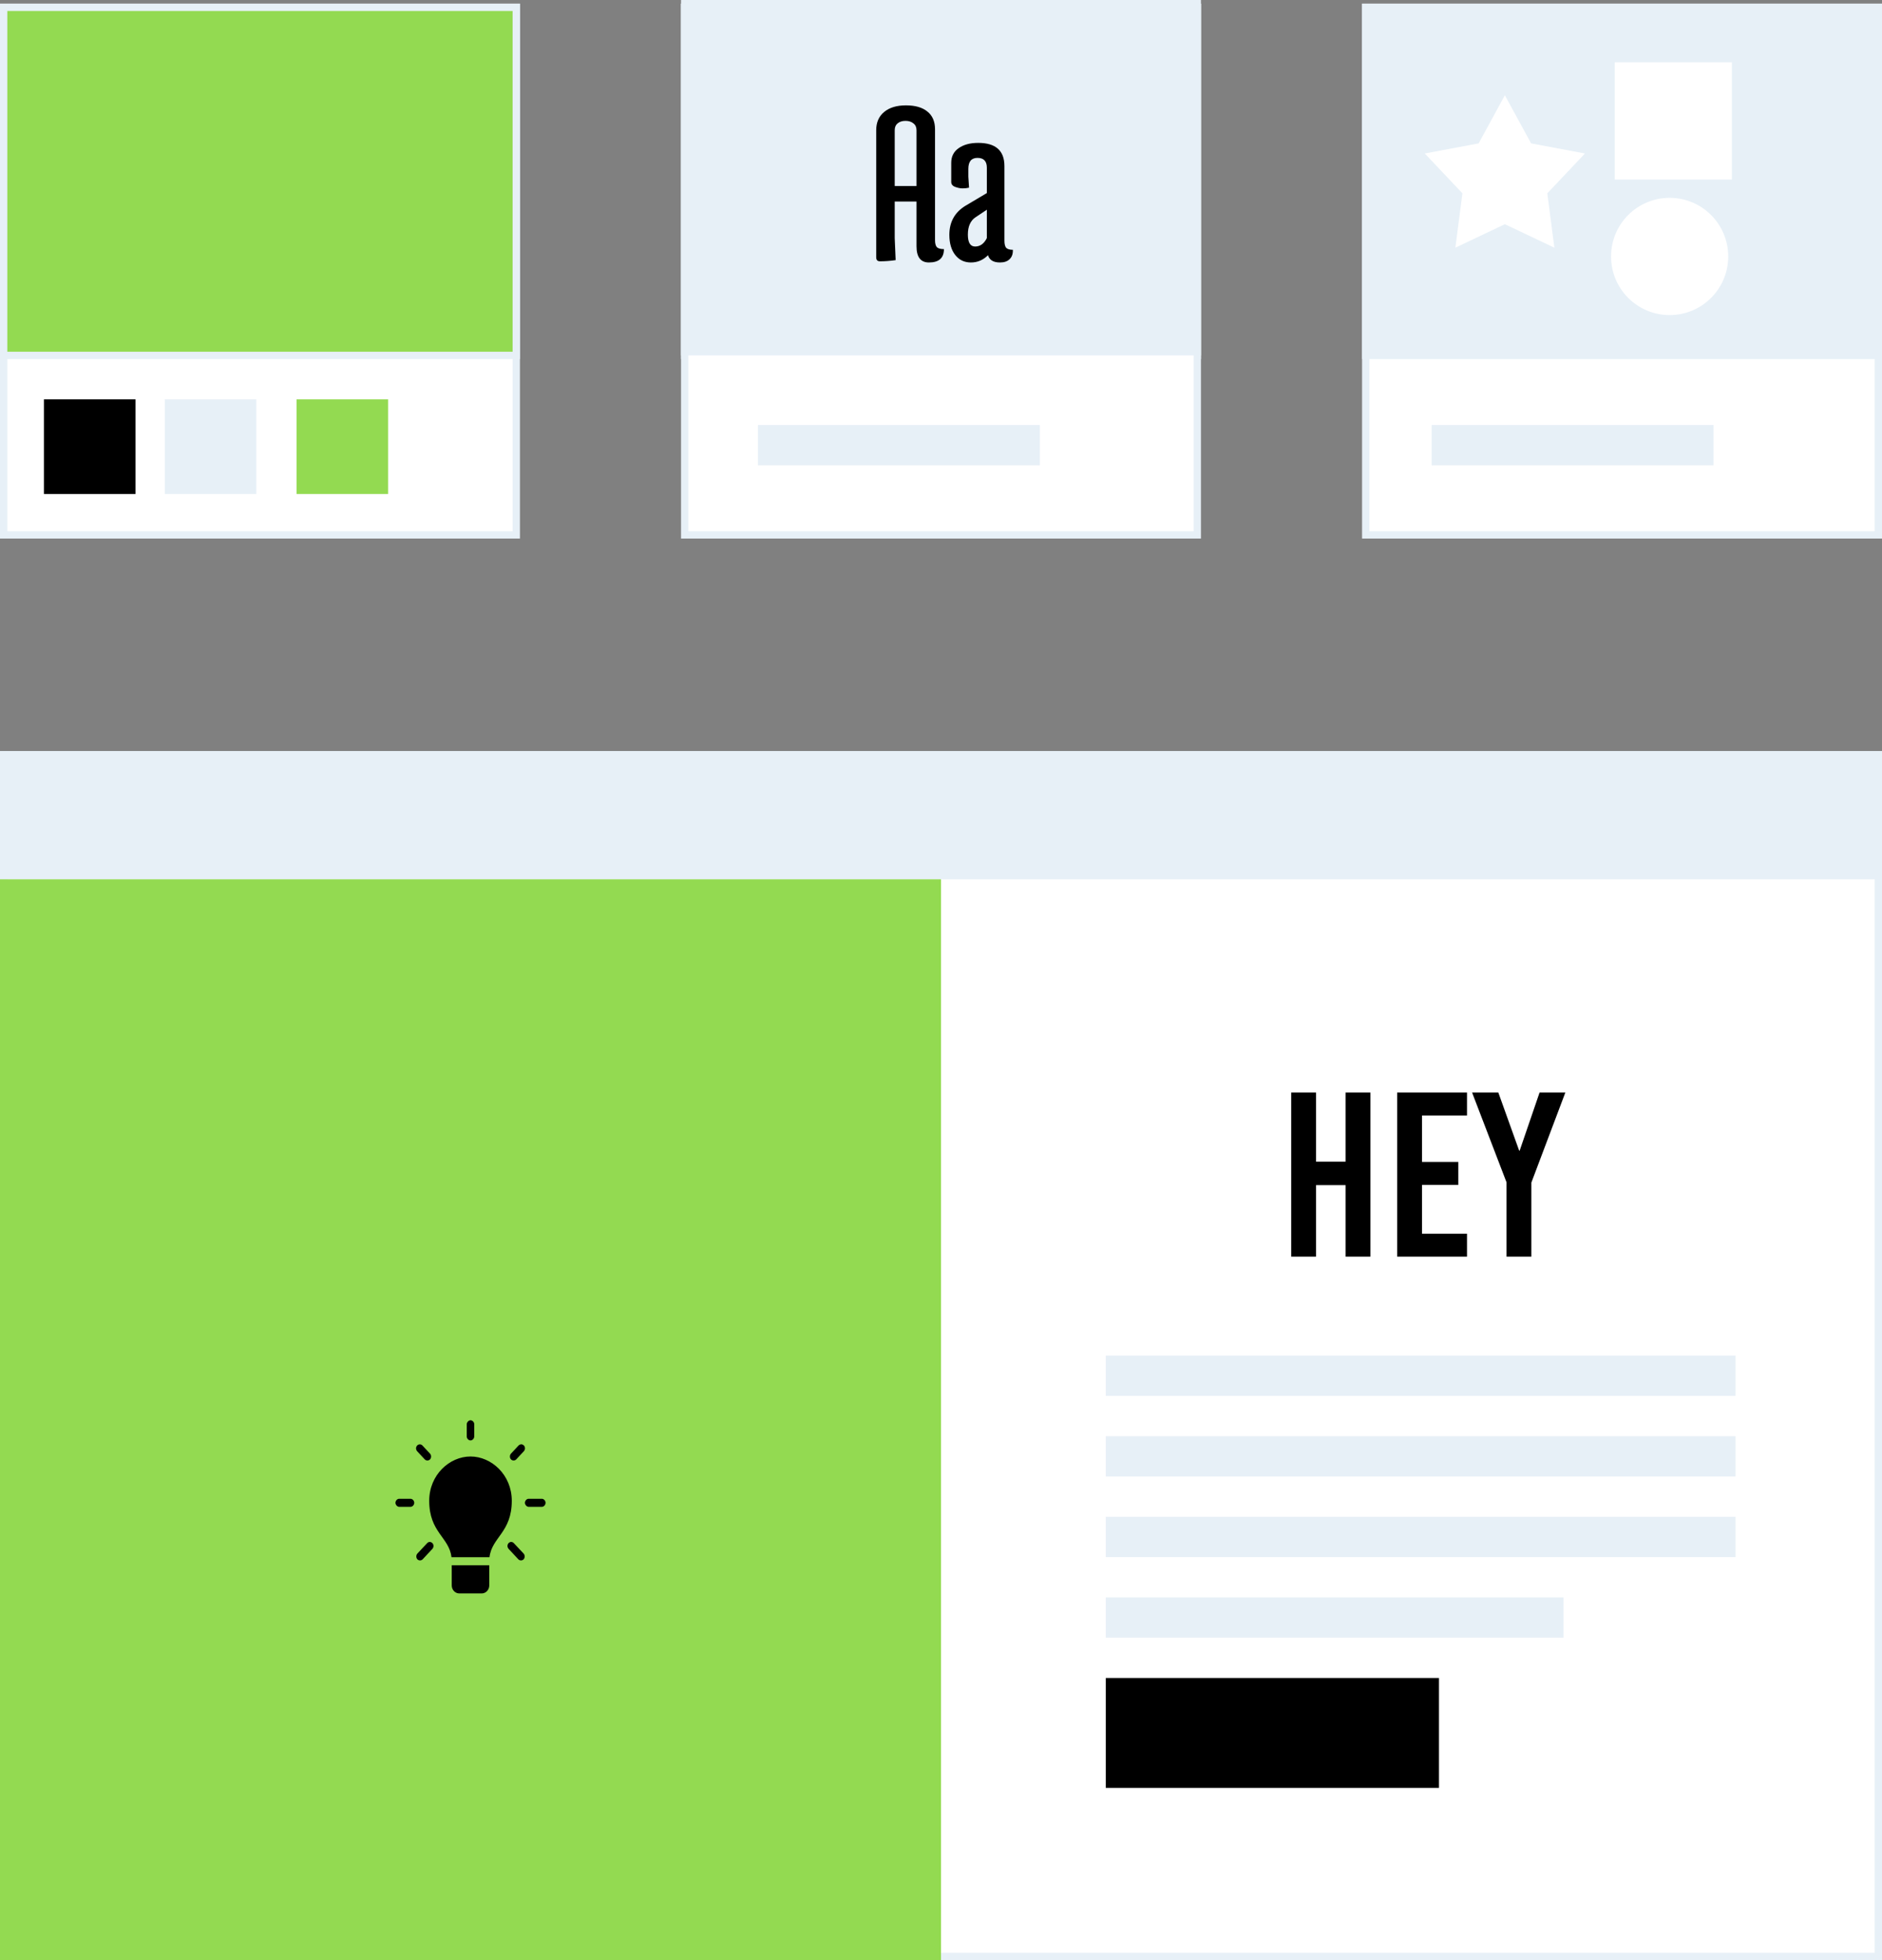 <svg width="514" height="535" viewBox="0 0 514 535" fill="none" xmlns="http://www.w3.org/2000/svg">
<rect x="0" y="0" width="514" height="535" fill="#808080" stroke="none"/>
<rect x="1" y="2" width="140" height="144" fill="white" stroke="#E7F0F7" stroke-width="2"/>
<rect x="1" y="2" width="140" height="95" fill="#93DA51" stroke="#E7F0F7" stroke-width="2"/>
<rect x="187" y="2" width="140" height="95" fill="#93DA51" stroke="#E7F0F7" stroke-width="2"/>
<rect x="187" y="2" width="140" height="144" fill="white" stroke="#E7F0F7" stroke-width="2"/>
<rect x="373" y="2" width="140" height="144" fill="white" stroke="#E7F0F7" stroke-width="2"/>
<rect x="187" y="1" width="140" height="95" fill="#E7F0F7" stroke="#E7F0F7" stroke-width="2"/>
<rect x="1" y="206" width="512" height="328" fill="white" stroke="#E7F0F7" stroke-width="2"/>
<rect x="1" y="206" width="512" height="33" fill="#E7F0F7" stroke="#E7F0F7" stroke-width="2"/>
<rect y="240" width="257" height="295" fill="#93DA51"/>
<rect x="12" y="109" width="25" height="25.833" fill="black"/>
<rect x="45" y="109" width="25" height="25.833" fill="#E7F0F7"/>
<rect x="81" y="109" width="25" height="25.833" fill="#93DA51"/>
<rect x="208" y="117" width="75" height="9" fill="#E7F0F7" stroke="#E7F0F7" stroke-width="2"/>
<rect x="303" y="371" width="170" height="9" fill="#E7F0F7" stroke="#E7F0F7" stroke-width="2"/>
<rect x="303" y="393" width="170" height="9" fill="#E7F0F7" stroke="#E7F0F7" stroke-width="2"/>
<rect x="303" y="415" width="170" height="9" fill="#E7F0F7" stroke="#E7F0F7" stroke-width="2"/>
<rect x="303" y="437" width="123" height="9" fill="#E7F0F7" stroke="#E7F0F7" stroke-width="2"/>
<rect x="302" y="458" width="91" height="30" fill="black"/>
<rect x="392" y="117" width="75" height="9" fill="#E7F0F7" stroke="#E7F0F7" stroke-width="2"/>
<rect x="373" y="2" width="140" height="95" fill="#E7F0F7" stroke="#E7F0F7" stroke-width="2"/>
<path d="M239.304 70.232V35.544C239.304 33.411 240.029 31.747 241.48 30.552C242.931 29.357 244.915 28.76 247.432 28.76C249.949 28.76 251.891 29.315 253.256 30.424C254.664 31.533 255.368 33.155 255.368 35.288V65.56C255.368 66.456 255.539 67.096 255.88 67.48C256.264 67.821 256.904 67.992 257.8 67.992C257.8 70.424 256.435 71.64 253.704 71.64C251.443 71.64 250.312 70.168 250.312 67.224V55H244.36V64.984L244.616 71C243.165 71.213 241.736 71.32 240.328 71.32C239.645 71.32 239.304 70.957 239.304 70.232ZM244.36 35.544V50.776H250.312V35.544C250.312 34.733 250.035 34.115 249.48 33.688C248.925 33.219 248.2 32.984 247.304 32.984C246.408 32.984 245.683 33.219 245.128 33.688C244.616 34.115 244.36 34.733 244.36 35.544ZM266.45 59.288C265.042 60.227 264.338 61.805 264.338 64.024C264.338 66.2 264.999 67.288 266.322 67.288C267.687 67.288 268.754 66.52 269.522 64.984V57.24L266.45 59.288ZM267.154 39C271.932 39 274.322 41.112 274.322 45.336V65.688C274.322 66.584 274.471 67.224 274.77 67.608C275.111 67.992 275.73 68.184 276.626 68.184C276.668 69.293 276.37 70.147 275.73 70.744C275.132 71.341 274.258 71.64 273.106 71.64C271.314 71.64 270.226 70.979 269.842 69.656C268.519 70.979 266.962 71.64 265.17 71.64C263.378 71.64 261.948 70.957 260.882 69.592C259.815 68.227 259.282 66.392 259.282 64.088C259.282 60.589 260.754 57.944 263.698 56.152L269.522 52.696V45.784C269.522 43.992 268.668 43.096 266.962 43.096C265.298 43.096 264.466 44.099 264.466 46.104V48.216L264.658 51.224C264.103 51.352 263.527 51.416 262.93 51.416C262.375 51.416 261.842 51.331 261.33 51.16C260.306 50.904 259.794 50.413 259.794 49.688V44.44C259.794 42.733 260.455 41.411 261.778 40.472C263.143 39.491 264.935 39 267.154 39Z" fill="black"/>
<path d="M374.28 343V298.2H367.496V317.08H359.432V298.2H352.648V343H359.432V323.48H367.496V343H374.28ZM400.658 304.472V298.2H381.586V343H400.658V336.728H388.37V323.416H398.29V317.144H388.37V304.472H400.658ZM418.238 322.776L427.518 298.2H420.478L415.038 314.072H414.91L409.214 298.2H402.046L411.454 322.712V343H418.238V322.776Z" fill="black"/>
<path d="M411 26L418.165 39.138L432.874 41.893L422.593 52.767L424.519 67.607L411 61.19L397.481 67.607L399.407 52.767L389.126 41.893L403.835 39.138L411 26Z" fill="white"/>
<rect x="441" y="17" width="32" height="32" fill="white"/>
<circle cx="456" cy="70" r="16" fill="white"/>
<path d="M128.499 387.648C128.016 387.648 127.474 388.204 127.474 388.748V392.046C127.467 392.626 127.958 393.16 128.499 393.16C129.041 393.16 129.532 392.626 129.524 392.046V388.748C129.524 388.124 128.983 387.648 128.499 387.648ZM142.337 394.21C142.294 394.213 142.251 394.218 142.209 394.227C141.985 394.262 141.773 394.379 141.616 394.553L139.566 396.752C139.172 397.153 139.162 397.907 139.544 398.321C139.926 398.736 140.629 398.732 141.008 398.315L143.058 396.116C143.361 395.815 143.467 395.307 143.312 394.896C143.157 394.485 142.75 394.199 142.337 394.21L142.337 394.21ZM114.55 394.227C114.162 394.268 113.808 394.567 113.68 394.962C113.553 395.358 113.659 395.828 113.941 396.116L115.991 398.315C116.37 398.733 117.073 398.736 117.455 398.321C117.837 397.907 117.826 397.153 117.432 396.752L115.383 394.553C115.17 394.319 114.854 394.195 114.55 394.227L114.55 394.227ZM128.5 397.542C122.771 397.542 117.225 402.551 117.225 409.634C117.225 418.275 122.662 419.552 123.311 425.023H133.689C134.338 419.552 139.775 418.275 139.775 409.634C139.775 402.551 134.229 397.542 128.5 397.542ZM143.363 410.183C143.363 410.702 143.849 411.282 144.388 411.282H147.975C148.517 411.291 149 410.764 149 410.183C149 409.602 148.517 409.076 147.975 409.084H144.388C143.797 409.084 143.363 409.665 143.363 410.183ZM108 410.183C108 410.702 108.488 411.282 109.025 411.282H112.1C112.642 411.291 113.14 410.764 113.14 410.183C113.14 409.602 112.642 409.076 112.1 409.084H109.025C108.435 409.084 108 409.665 108 410.183ZM117.353 420.867C117.089 420.878 116.83 421.004 116.649 421.21L114.006 424.027C113.612 424.429 113.601 425.182 113.983 425.597C114.366 426.011 115.068 426.008 115.447 425.59L118.09 422.756C118.384 422.45 118.481 421.946 118.323 421.541C118.165 421.136 117.763 420.856 117.353 420.866L117.353 420.867ZM139.519 420.867C139.131 420.907 138.777 421.207 138.649 421.602C138.522 421.997 138.628 422.467 138.91 422.756L141.553 425.59C141.932 426.008 142.634 426.011 143.017 425.597C143.399 425.182 143.388 424.429 142.994 424.027L140.352 421.21C140.163 420.996 139.89 420.869 139.615 420.866C139.583 420.865 139.551 420.865 139.519 420.866V420.867ZM123.375 427.221V432.718C123.375 433.981 124.344 434.916 125.425 434.916H131.575C132.657 434.916 133.625 433.981 133.625 432.718V427.221H123.375Z" fill="black"/>
</svg>
